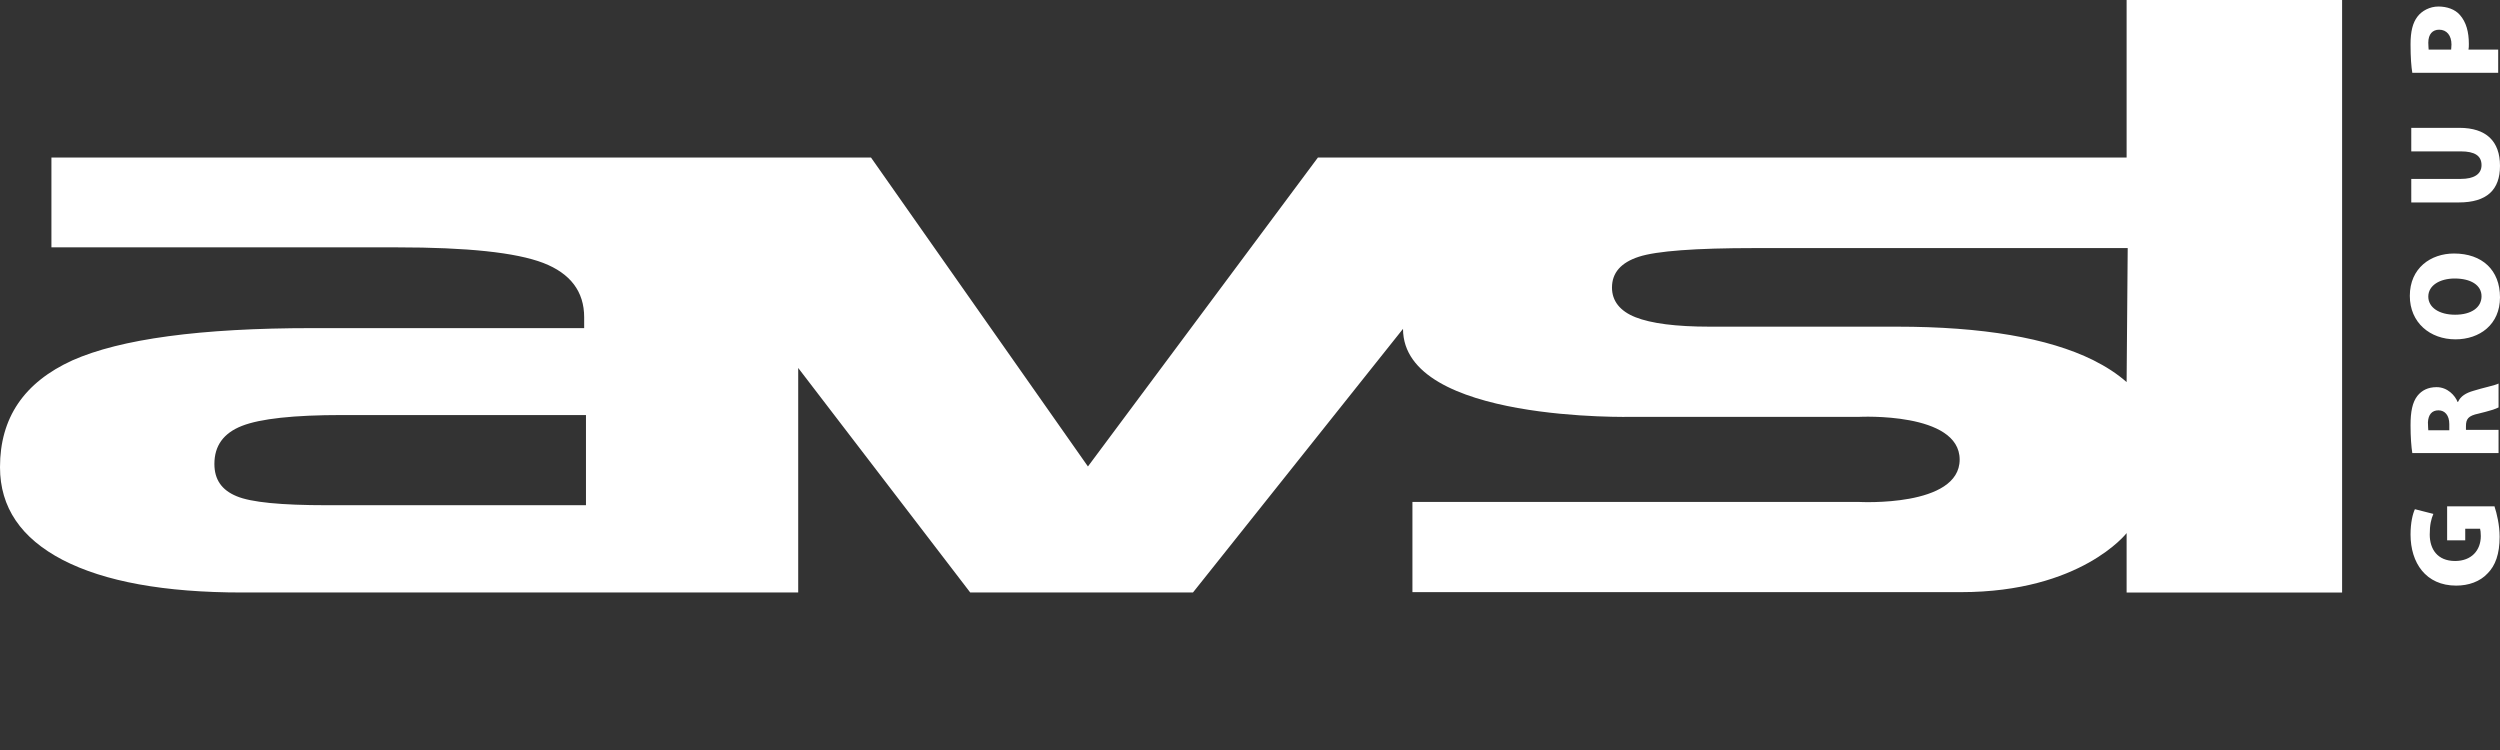 <?xml version="1.0" encoding="utf-8"?>
<!-- Generator: Adobe Illustrator 28.1.0, SVG Export Plug-In . SVG Version: 6.00 Build 0)  -->
<svg version="1.1" id="Layer_1" xmlns="http://www.w3.org/2000/svg" xmlns:xlink="http://www.w3.org/1999/xlink" x="0px" y="0px"
	 viewBox="0 0 690.3 207.1" style="enable-background:new 0 0 690.3 207.1;" xml:space="preserve">
<rect x="0" y="0" width="690.3" height="207.1" fill="#333333" stroke="none"/>
<style type="text/css">
	.st0{fill:#FFFFFF;}
</style>
<g>
	<g>
		<g>
			<path class="st0" d="M587.2,0v43.5H363.9l-63.5,85.3l-59.9-85.3H14.2v24.8h95.4c19.4,0,32.8,1.4,40.4,4.3
				c7.5,2.9,11.3,7.9,11.3,15v3H86.2c-30.9,0-52.9,3-66.2,8.9C6.6,105.6,0,115.4,0,129c0,11.1,5.8,19.6,17.3,25.6
				c11.6,6,28.1,9,49.6,9h153.5v-62l47.5,62h61.5l58-72.8c0,25.9,63.4,24.3,63.4,24.3h62.6c0,0,27.7-1.4,27.7,11.8
				s-27.7,11.7-27.7,11.7H390v24.9h151.5c33.1,0,45.7-16.3,45.7-16.3v16.4h59.5V0H587.2z M161.7,139.5H90.2
				c-12.6,0-20.9-0.8-24.9-2.5c-4.1-1.7-6.1-4.6-6.1-8.9c0-5,2.5-8.5,7.6-10.5s14.3-3,27.7-3h67.3v24.9H161.7z M587.2,105.5
				c-2.6-2.3-5.7-4.3-9.3-6.1c-12.4-6.1-30.5-9.2-54.1-9.2h-51.7c-9.4,0-16.2-0.9-20.5-2.6s-6.5-4.5-6.5-8.2c0-4.1,2.5-6.9,7.4-8.5
				s15.6-2.4,32.1-2.4h102.9L587.2,105.5z"/>
		</g>
	</g>
</g>
<g>
	<g>
		<path class="st0" d="M688.8,139.9c0.6,1.8,1.4,5.1,1.4,8.3c0,4.8-1.2,8-3.3,10.1c-2.1,2.3-5.3,3.4-8.7,3.4
			c-8.4,0-12.6-6.3-12.6-14.1c0-3.3,0.6-5.7,1.2-7l5.1,1.3c-0.6,1.4-1,3-1,5.7c0,4,2.1,7.3,7,7.3c4.5,0,7.1-2.9,7.1-6.9
			c0-0.9-0.1-1.7-0.2-2h-4.1v3.2h-5v-9.4H688.8z"/>
		<path class="st0" d="M666.1,125.2c-0.3-1.8-0.5-4.6-0.5-7.8c0-3.7,0.5-6.3,1.9-8.1c1.2-1.5,2.9-2.4,5.3-2.4c3,0,5.1,2.3,5.8,4.1
			h0.1c0.7-1.6,2.2-2.5,4.3-3.1c2.5-0.8,6-1.5,6.9-2v6.6c-0.7,0.4-2.6,1-5.5,1.7c-2.9,0.6-3.5,1.5-3.5,3.5v1h9v6.4H666.1z
			 M676.3,118.8v-1.7c0-2.4-1.2-3.8-3-3.8c-1.8,0-2.8,1.2-2.9,3.3c0,1.2,0.1,1.9,0.1,2.2H676.3z"/>
		<path class="st0" d="M677.6,70c7.8,0,12.7,4.6,12.7,12.1c0,7.5-5.6,11.6-12.3,11.6c-7,0-12.6-4.6-12.6-12
			C665.4,74,671.2,70,677.6,70z M677.9,86.9c4.5,0,7.3-2,7.3-5.1c0-3.1-3-4.9-7.4-4.9c-4.1,0-7.3,1.9-7.3,5
			C670.5,84.9,673.5,86.9,677.9,86.9z"/>
		<path class="st0" d="M665.8,49.4h13.7c3.6,0,5.7-1.3,5.7-3.8c0-2.6-1.9-3.8-5.7-3.8h-13.7v-6.5h13.3c7.4,0,11.2,3.7,11.2,10.5
			c0,6.6-3.6,10.1-11.4,10.1h-13.1V49.4z"/>
		<path class="st0" d="M666.1,20.2c-0.3-1.8-0.5-4.3-0.5-8c0-3.5,0.6-5.9,1.9-7.6c1.2-1.6,3.4-2.8,5.8-2.8c2.4,0,4.6,0.8,5.9,2.3
			c1.8,2,2.5,4.8,2.5,8c0,0.6,0,1.2-0.1,1.6h8.2v6.4H666.1z M676.8,13.8c0-0.4,0.1-0.8,0.1-1.5c0-2.5-1.3-4.1-3.4-4.1
			c-1.8,0-3,1.2-3,3.6c0,1,0.1,1.6,0.1,1.9H676.8z"/>
	</g>
</g>
</svg>
